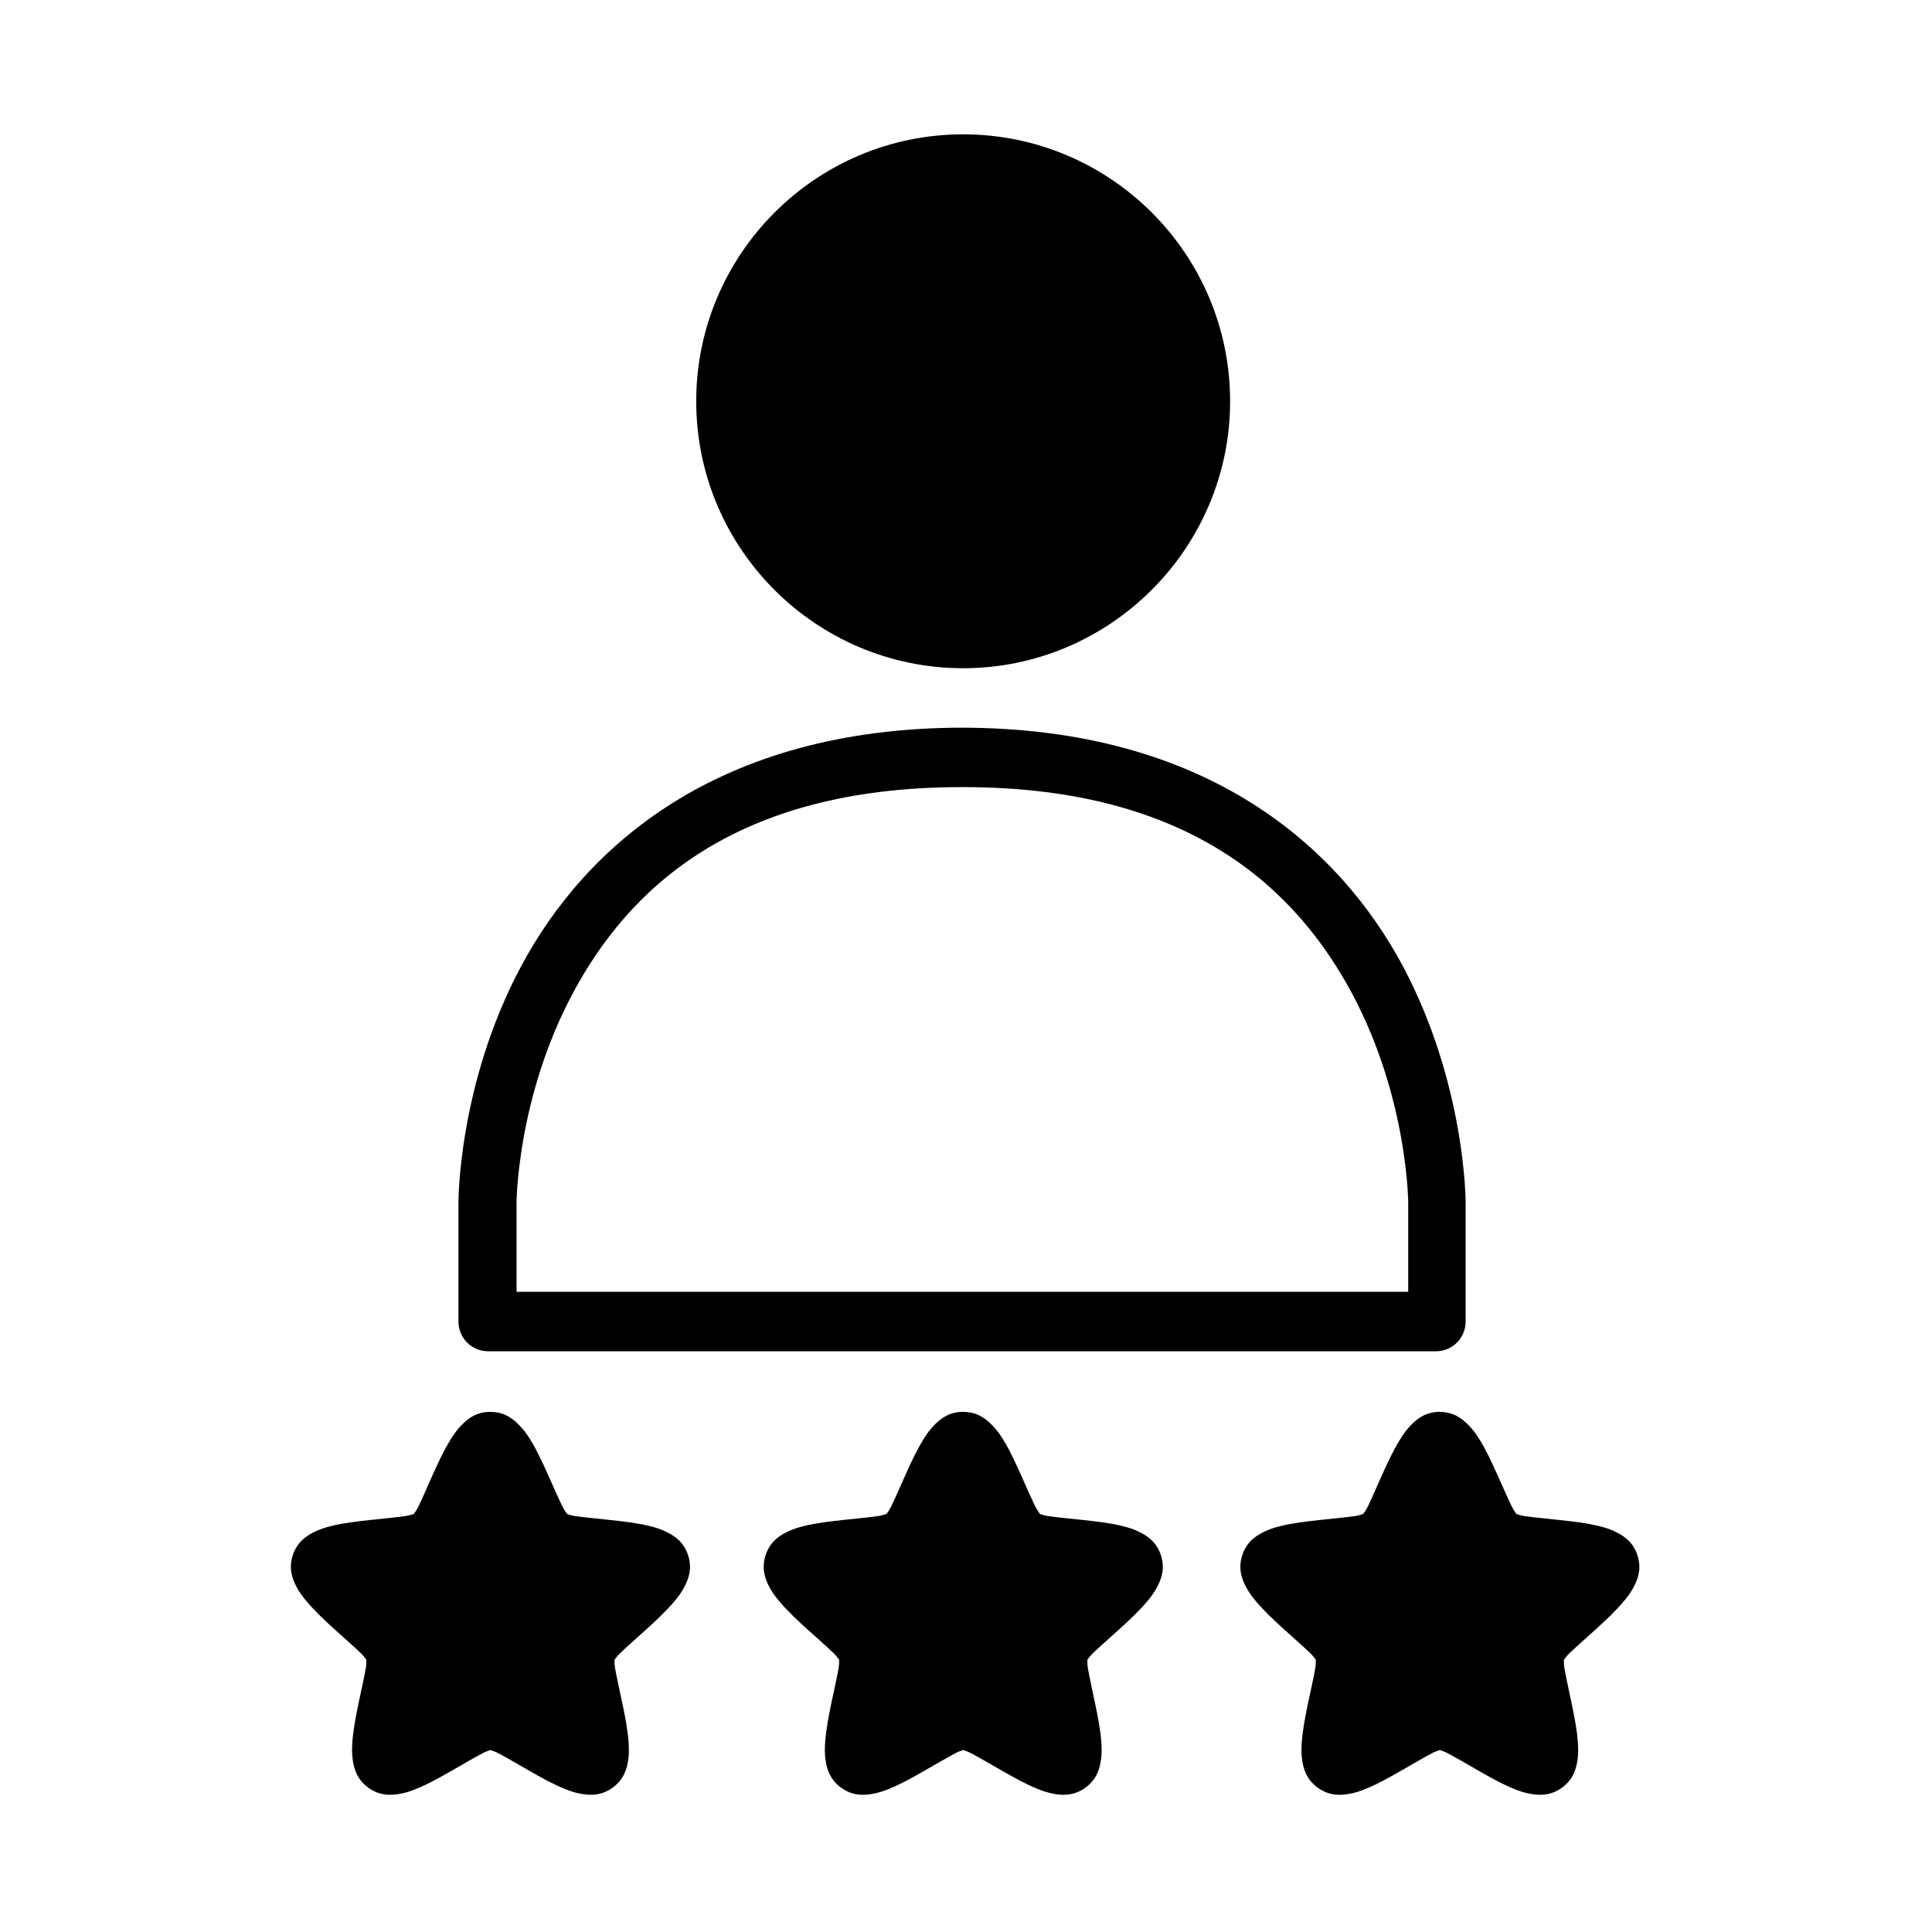 <?xml version="1.0" encoding="UTF-8"?>
<!-- Uploaded to: SVG Find, www.svgrepo.com, Generator: SVG Find Mixer Tools -->
<svg fill="#000000" width="800px" height="800px" version="1.1" viewBox="144 144 512 512" xmlns="http://www.w3.org/2000/svg">
 <g>
  <path d="m327.92 443.84c0.281 0.164 0.559 0.324 0.836 0.484-0.281-0.16-0.559-0.324-0.836-0.484z"/>
  <path d="m470.59 443.84c-0.293 0.172-0.59 0.336-0.883 0.508 0.293-0.168 0.59-0.336 0.883-0.508z"/>
  <path d="m399.25 336.84c-65.391 0-100.32 31.805-117.11 63.16-16.793 31.359-16.645 62.715-16.645 62.715v31.512c-0.004 2.09 0.824 4.094 2.305 5.574 1.477 1.477 3.484 2.305 5.574 2.301h251.16c2.09 0.004 4.098-0.824 5.574-2.301 1.477-1.48 2.305-3.484 2.301-5.574v-31.508s0.09-31.211-16.645-62.715c-16.793-31.359-51.719-63.16-117.11-63.16zm0 15.754c60.488 0 88.426 27.344 103.14 54.84 14.715 27.645 14.801 55.285 14.801 55.285v23.629h-236.3v-23.629s0.105-27.645 14.801-55.285c14.715-27.645 42.652-54.84 103.14-54.84z"/>
  <path d="m399.25 179.6c-39.086 0-70.742 31.805-70.742 70.742 0 39.086 31.805 70.742 70.742 70.742s70.742-31.805 70.742-70.742c0-39.086-31.805-70.742-70.742-70.742z"/>
  <path d="m399.25 518.15c-3.746 0-6.004 1.871-7.402 3.254-1.41 1.379-2.32 2.734-3.195 4.144-1.754 2.84-3.227 6.019-4.637 9.168-1.422 3.164-2.75 6.273-3.863 8.559-0.379 0.773-0.82 1.418-1.215 1.945-0.633 0.207-1.387 0.434-2.242 0.555-2.527 0.352-5.898 0.672-9.348 1.043-3.449 0.375-6.926 0.777-10.164 1.559-1.621 0.395-3.18 0.859-4.934 1.77-1.738 0.914-4.223 2.453-5.363 6.004-1.156 3.566-0.062 6.273 0.812 8.039 0.875 1.77 1.871 3.047 2.957 4.324 2.156 2.543 4.727 4.934 7.297 7.266 2.57 2.332 5.129 4.562 6.969 6.332 0.617 0.59 1.078 1.203 1.461 1.738 0 0.664-0.004 1.441-0.152 2.305-0.445 2.512-1.211 5.84-1.918 9.23-0.707 3.387-1.367 6.805-1.621 10.137-0.121 1.664-0.184 3.312 0.145 5.262 0.328 1.945 1.035 4.769 4.059 6.969 3.031 2.199 5.945 2.008 7.891 1.711 1.945-0.285 3.477-0.84 5.023-1.477 3.09-1.27 6.137-2.988 9.156-4.711 3.004-1.723 5.945-3.449 8.188-4.637 0.758-0.402 1.484-0.664 2.109-0.859 0.629 0.199 1.359 0.457 2.125 0.859 2.242 1.199 5.188 2.914 8.188 4.637 3.004 1.723 6.062 3.434 9.156 4.711 1.547 0.633 3.078 1.188 5.023 1.477 1.945 0.285 4.875 0.488 7.891-1.711 3.031-2.199 3.731-5.023 4.059-6.969 0.336-1.945 0.262-3.598 0.145-5.262-0.25-3.328-0.945-6.746-1.648-10.137-0.707-3.387-1.445-6.719-1.887-9.23-0.148-0.852-0.164-1.637-0.16-2.289 0.387-0.535 0.852-1.148 1.469-1.738 1.844-1.77 4.398-3.996 6.969-6.332 2.57-2.332 5.129-4.711 7.297-7.266 1.082-1.273 2.082-2.555 2.957-4.324 0.871-1.77 1.977-4.488 0.812-8.039-1.156-3.566-3.625-5.098-5.363-6.004-1.738-0.914-3.312-1.379-4.934-1.77-3.238-0.789-6.719-1.191-10.164-1.559-3.449-0.375-6.852-0.691-9.379-1.043-0.844-0.117-1.574-0.348-2.199-0.555-0.395-0.535-0.844-1.176-1.223-1.945-1.117-2.289-2.481-5.41-3.894-8.559-1.422-3.164-2.852-6.332-4.606-9.168-0.875-1.422-1.812-2.766-3.227-4.144-1.41-1.379-3.625-3.254-7.371-3.254z"/>
  <path d="m273.97 518.15c-3.746 0-6.004 1.871-7.402 3.254-1.41 1.379-2.32 2.734-3.195 4.144-1.754 2.84-3.227 6.019-4.652 9.168-1.422 3.164-2.734 6.273-3.848 8.559-0.379 0.773-0.82 1.418-1.215 1.945-0.633 0.207-1.387 0.434-2.242 0.555-2.527 0.352-5.898 0.672-9.348 1.043-3.449 0.375-6.926 0.777-10.164 1.559-1.621 0.395-3.18 0.859-4.934 1.77-1.738 0.914-4.223 2.453-5.379 6.004-1.156 3.566-0.059 6.273 0.812 8.039 0.875 1.77 1.887 3.047 2.973 4.324 2.156 2.543 4.711 4.934 7.281 7.266 2.57 2.332 5.141 4.562 6.969 6.332 0.617 0.59 1.078 1.203 1.461 1.738 0 0.664-0.004 1.441-0.152 2.305-0.445 2.512-1.211 5.84-1.918 9.23-0.707 3.387-1.367 6.805-1.621 10.137-0.121 1.664-0.184 3.312 0.145 5.262 0.328 1.945 1.035 4.769 4.059 6.969 3.031 2.199 5.945 2.008 7.891 1.711 1.945-0.285 3.477-0.84 5.023-1.477 3.09-1.27 6.137-2.988 9.156-4.711 3.004-1.723 5.93-3.449 8.188-4.637 0.754-0.402 1.484-0.664 2.109-0.859 0.629 0.199 1.367 0.453 2.125 0.859 2.242 1.199 5.188 2.914 8.188 4.637 3.004 1.723 6.062 3.434 9.156 4.711 1.547 0.633 3.062 1.188 5.023 1.477 1.945 0.285 4.875 0.488 7.891-1.711 3.031-2.199 3.746-5.023 4.07-6.969 0.336-1.945 0.262-3.598 0.145-5.262-0.25-3.328-0.922-6.746-1.637-10.137-0.707-3.387-1.469-6.719-1.918-9.23-0.148-0.852-0.172-1.637-0.168-2.289 0.387-0.535 0.859-1.148 1.477-1.738 1.844-1.77 4.398-3.996 6.969-6.332 2.57-2.332 5.129-4.711 7.297-7.266 1.082-1.273 2.082-2.555 2.957-4.324 0.871-1.77 1.977-4.488 0.812-8.039-1.156-3.566-3.625-5.098-5.363-6.004-1.738-0.914-3.312-1.379-4.934-1.77-3.238-0.789-6.719-1.191-10.164-1.559-3.449-0.375-6.852-0.691-9.379-1.043-0.848-0.121-1.59-0.348-2.215-0.555-0.395-0.535-0.836-1.176-1.215-1.945-1.117-2.289-2.481-5.41-3.894-8.559-1.422-3.164-2.867-6.332-4.621-9.168-0.875-1.422-1.812-2.766-3.227-4.144-1.41-1.379-3.625-3.254-7.371-3.254z"/>
  <path d="m525.58 518.15c-3.746 0-6.004 1.871-7.402 3.254-1.41 1.379-2.32 2.734-3.195 4.144-1.754 2.84-3.227 6.019-4.652 9.168-1.422 3.164-2.75 6.273-3.863 8.559-0.375 0.77-0.812 1.41-1.207 1.945-0.633 0.207-1.379 0.441-2.242 0.559-2.527 0.352-5.898 0.672-9.348 1.043-3.449 0.375-6.926 0.777-10.164 1.559-1.621 0.395-3.195 0.859-4.934 1.77-1.738 0.914-4.223 2.453-5.363 6.004-1.156 3.566-0.062 6.273 0.812 8.039 0.875 1.77 1.871 3.047 2.957 4.324 2.156 2.543 4.727 4.934 7.297 7.266 2.57 2.332 5.129 4.562 6.969 6.332 0.617 0.59 1.078 1.203 1.461 1.738 0 0.664-0.004 1.441-0.152 2.305-0.445 2.512-1.207 5.84-1.918 9.23-0.707 3.387-1.375 6.805-1.637 10.137-0.121 1.664-0.184 3.312 0.145 5.262 0.328 1.945 1.043 4.769 4.07 6.969 3.031 2.199 5.945 2.008 7.891 1.711 1.945-0.285 3.477-0.84 5.023-1.477 3.09-1.27 6.137-2.988 9.141-4.711s5.945-3.449 8.188-4.637c0.758-0.402 1.484-0.664 2.109-0.859 0.629 0.199 1.367 0.453 2.125 0.859 2.242 1.199 5.188 2.914 8.188 4.637 3.004 1.723 6.047 3.434 9.141 4.711 1.547 0.633 3.078 1.188 5.023 1.477 1.945 0.285 4.875 0.488 7.891-1.711 3.031-2.199 3.731-5.023 4.059-6.969 0.336-1.945 0.262-3.598 0.145-5.262-0.25-3.328-0.945-6.746-1.648-10.137-0.707-3.387-1.445-6.719-1.887-9.23-0.148-0.852-0.164-1.637-0.16-2.289 0.387-0.535 0.852-1.148 1.469-1.738 1.844-1.77 4.414-3.996 6.969-6.332 2.57-2.332 5.129-4.711 7.281-7.266 1.082-1.273 2.094-2.555 2.973-4.324 0.871-1.77 1.977-4.488 0.812-8.039-1.156-3.566-3.625-5.098-5.379-6.004-1.738-0.914-3.312-1.379-4.934-1.77-3.238-0.789-6.719-1.191-10.164-1.559-3.449-0.375-6.852-0.691-9.379-1.043-0.844-0.117-1.574-0.348-2.199-0.555-0.395-0.535-0.844-1.176-1.223-1.945-1.117-2.289-2.469-5.41-3.894-8.559-1.422-3.164-2.867-6.332-4.621-9.168-0.875-1.422-1.812-2.766-3.227-4.144-1.41-1.379-3.625-3.254-7.371-3.254z"/>
 </g>
</svg>